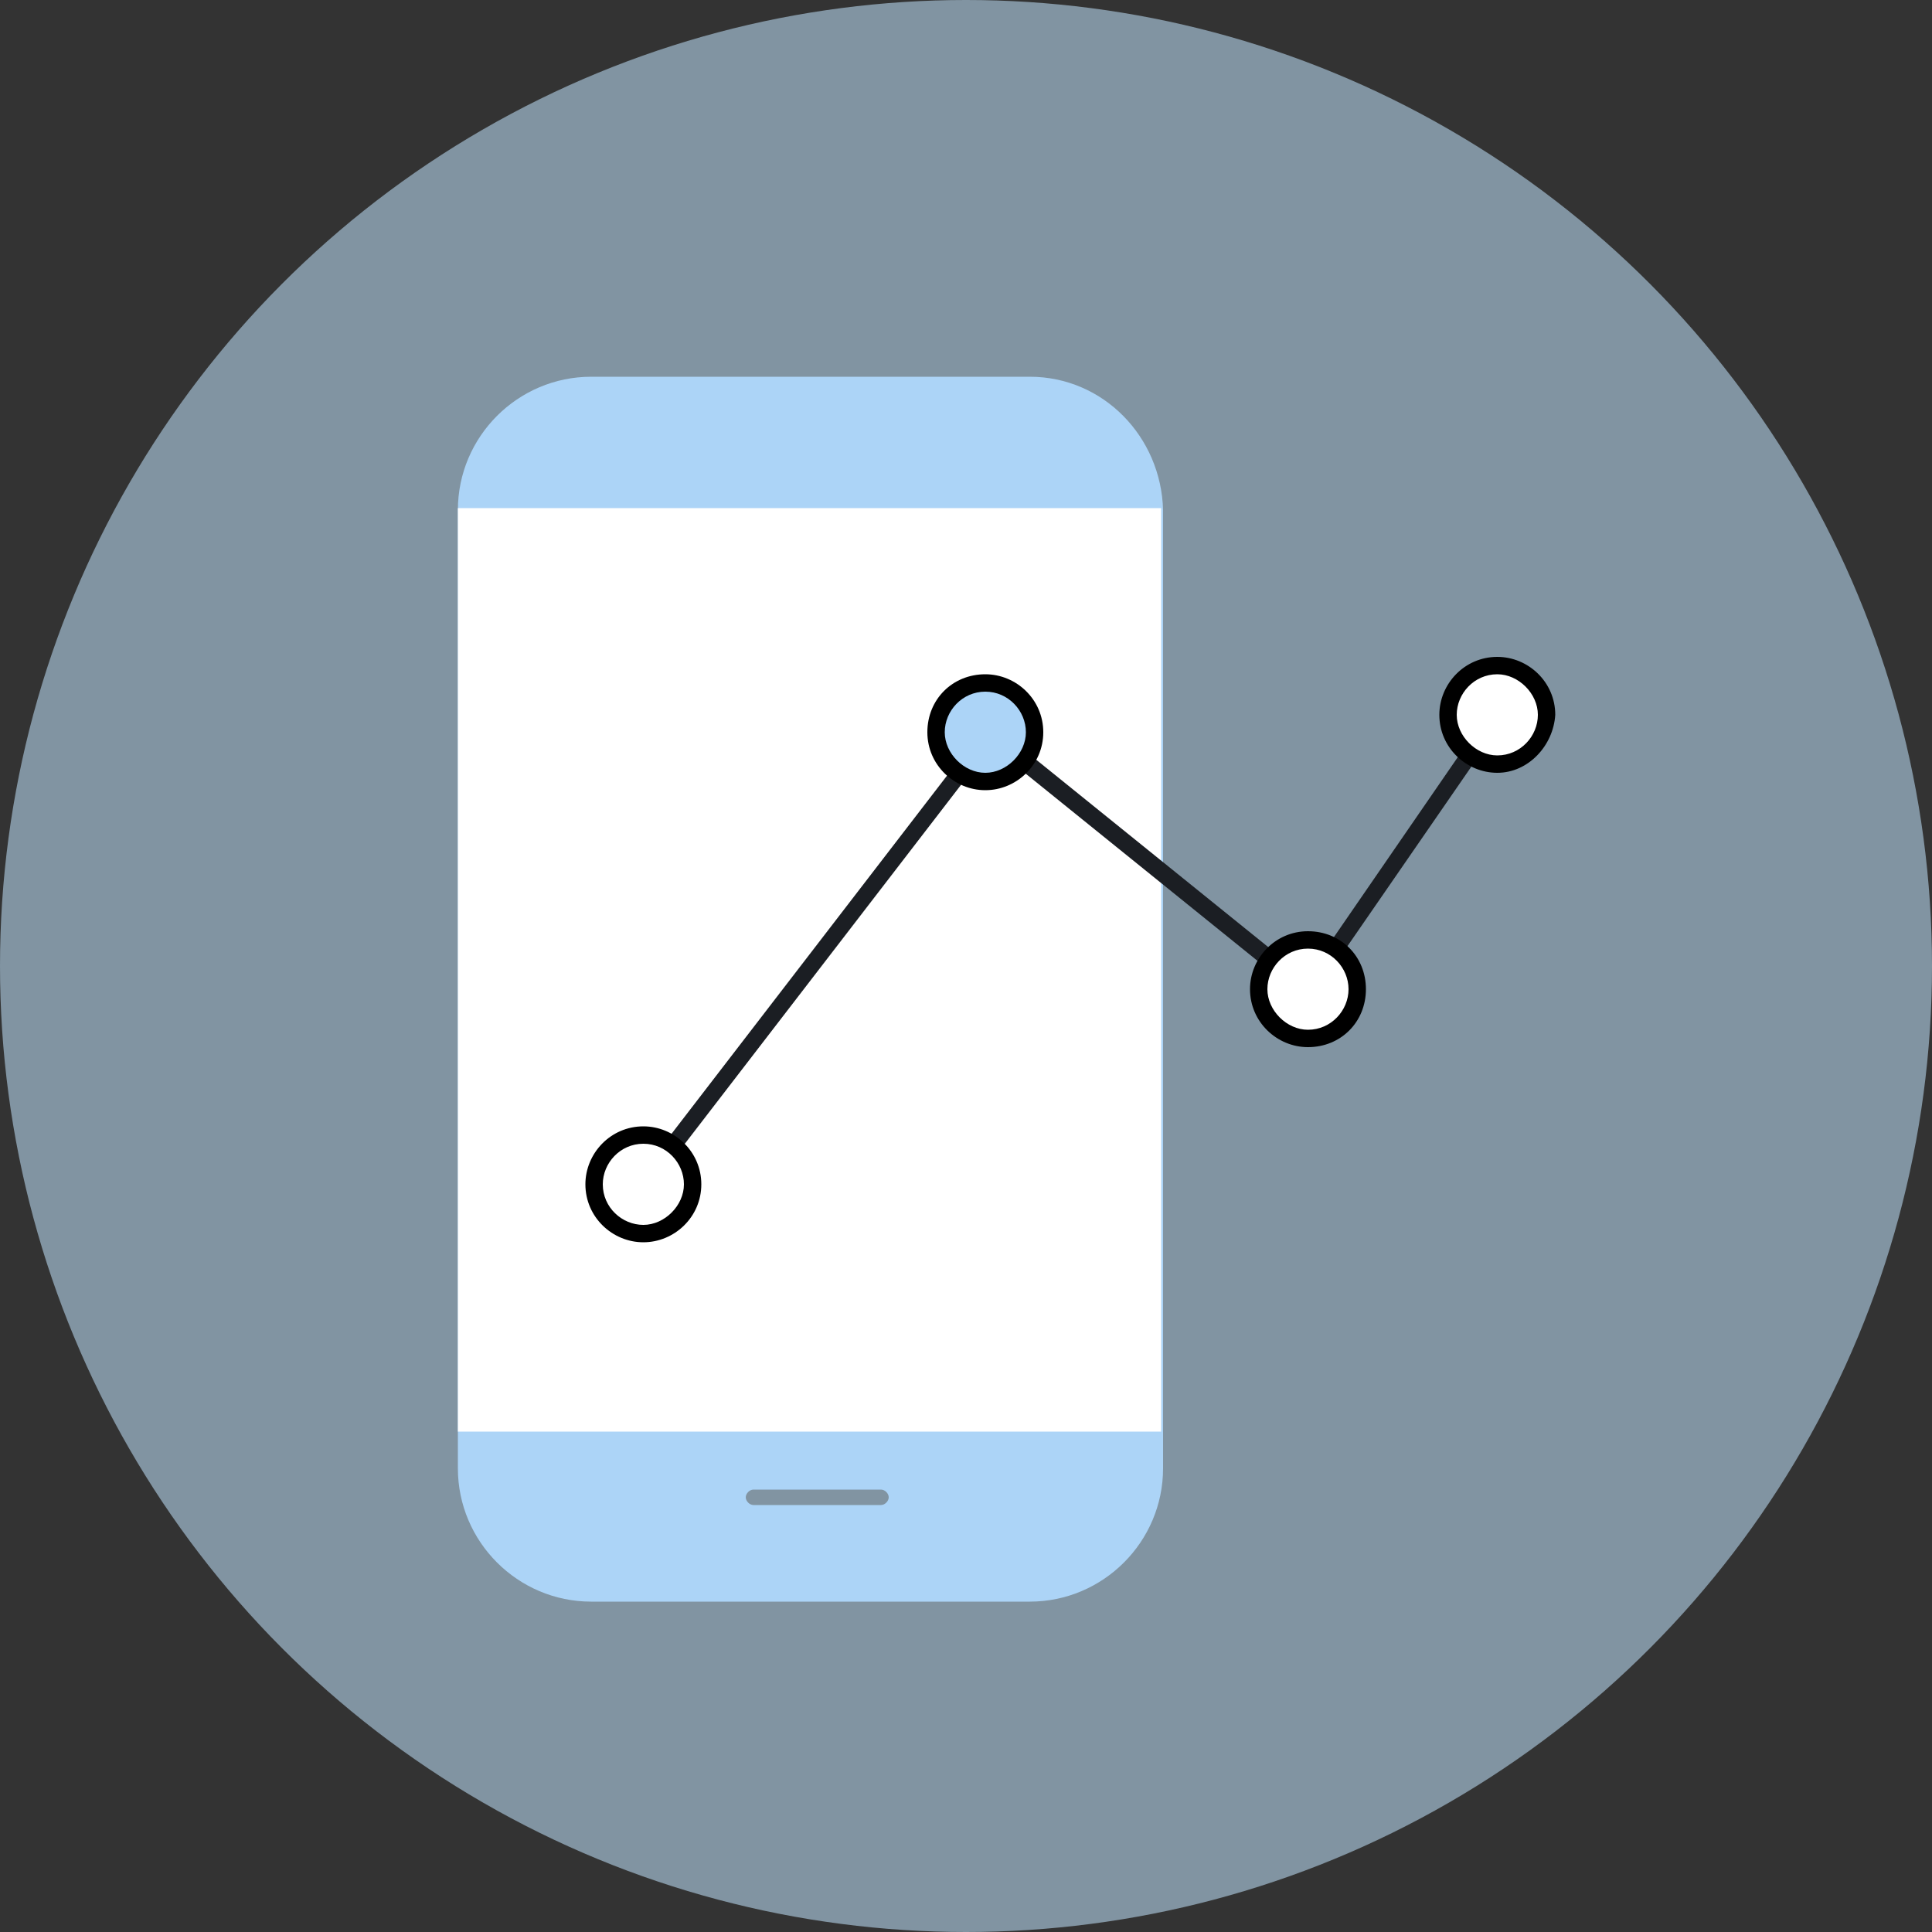 <svg version="1.1" xmlns="http://www.w3.org/2000/svg" viewBox="0 0 100 100">
    <rect x="0" y="0" width="100" height="100" fill="#333333" stroke="none"/>
    <circle fill="#8194A2" cx="50" cy="50" r="50"></circle>
    <path fill="#ACD4F7;" d="M53.3,19.5H30.6c-3.8,0-6.9,3.1-6.9,6.9V76c0,3.8,3.1,6.9,6.9,6.9h22.7c3.8,0,6.9-3.1,6.9-6.9V26.4
			C60.1,22.6,57.1,19.5,53.3,19.5z M45.6,77.9H39c-0.2,0-0.4-0.2-0.4-0.4s0.2-0.4,0.4-0.4h6.6c0.2,0,0.4,0.2,0.4,0.4
			S45.8,77.9,45.6,77.9z"></path>
    <rect x="23.7" y="26.3" fill="#FFFFFF" width="36.4" height="47.8"></rect>
    <path fill="#1B1E23" d="M33.3,61.8c-0.1,0-0.2,0-0.3-0.1c-0.2-0.1-0.2-0.4-0.1-0.6l18-23.4c0.1-0.1,0.2-0.1,0.3-0.2
				c0.1,0,0.2,0,0.3,0.1l16.1,13l9.5-13.8c0.1-0.2,0.4-0.2,0.6-0.1c0.2,0.1,0.2,0.4,0.1,0.6l-9.8,14.2c-0.1,0.1-0.2,0.2-0.3,0.2
				c-0.1,0-0.2,0-0.3-0.1l-16.1-13l-17.7,23C33.5,61.7,33.4,61.8,33.3,61.8z"></path>
    <circle fill="#FFFFFF" cx="77.5" cy="37" r="2.5"></circle>
    <path d="M77.5,40c-1.6,0-3-1.3-3-3c0-1.6,1.3-3,3-3c1.6,0,3,1.3,3,3C80.4,38.6,79.1,40,77.5,40z M77.5,34.9c-1.2,0-2.1,1-2.1,2.1
				s1,2.1,2.1,2.1c1.2,0,2.1-1,2.1-2.1S78.6,34.9,77.5,34.9z"></path>
    <circle fill="#ACD4F7" cx="51" cy="38" r="2.5"></circle>
    <path d="M51,40.9c-1.6,0-3-1.3-3-3s1.3-3,3-3c1.6,0,3,1.3,3,3S52.6,40.9,51,40.9z M51,35.8c-1.2,0-2.1,1-2.1,2.1s1,2.1,2.1,2.1
				s2.1-1,2.1-2.1S52.2,35.8,51,35.8z"></path>
    <circle fill="#FFFFFF" cx="67.7" cy="51.2" r="2.5"></circle>
    <path d="M67.7,54.2c-1.6,0-3-1.3-3-3c0-1.6,1.3-3,3-3s3,1.3,3,3C70.7,52.9,69.4,54.2,67.7,54.2z M67.7,49.1c-1.2,0-2.1,1-2.1,2.1
				s1,2.1,2.1,2.1c1.2,0,2.1-1,2.1-2.1S68.9,49.1,67.7,49.1z"></path>
    <circle fill="#FFFFFF" cx="33.3" cy="61.3" r="2.5"></circle>
    <path d="M33.3,64.3c-1.6,0-3-1.3-3-3c0-1.6,1.3-3,3-3c1.6,0,3,1.3,3,3C36.3,63,34.9,64.3,33.3,64.3z M33.3,59.2
				c-1.2,0-2.1,1-2.1,2.1c0,1.2,1,2.1,2.1,2.1s2.1-1,2.1-2.1C35.4,60.2,34.5,59.2,33.3,59.2z"></path>
</svg>